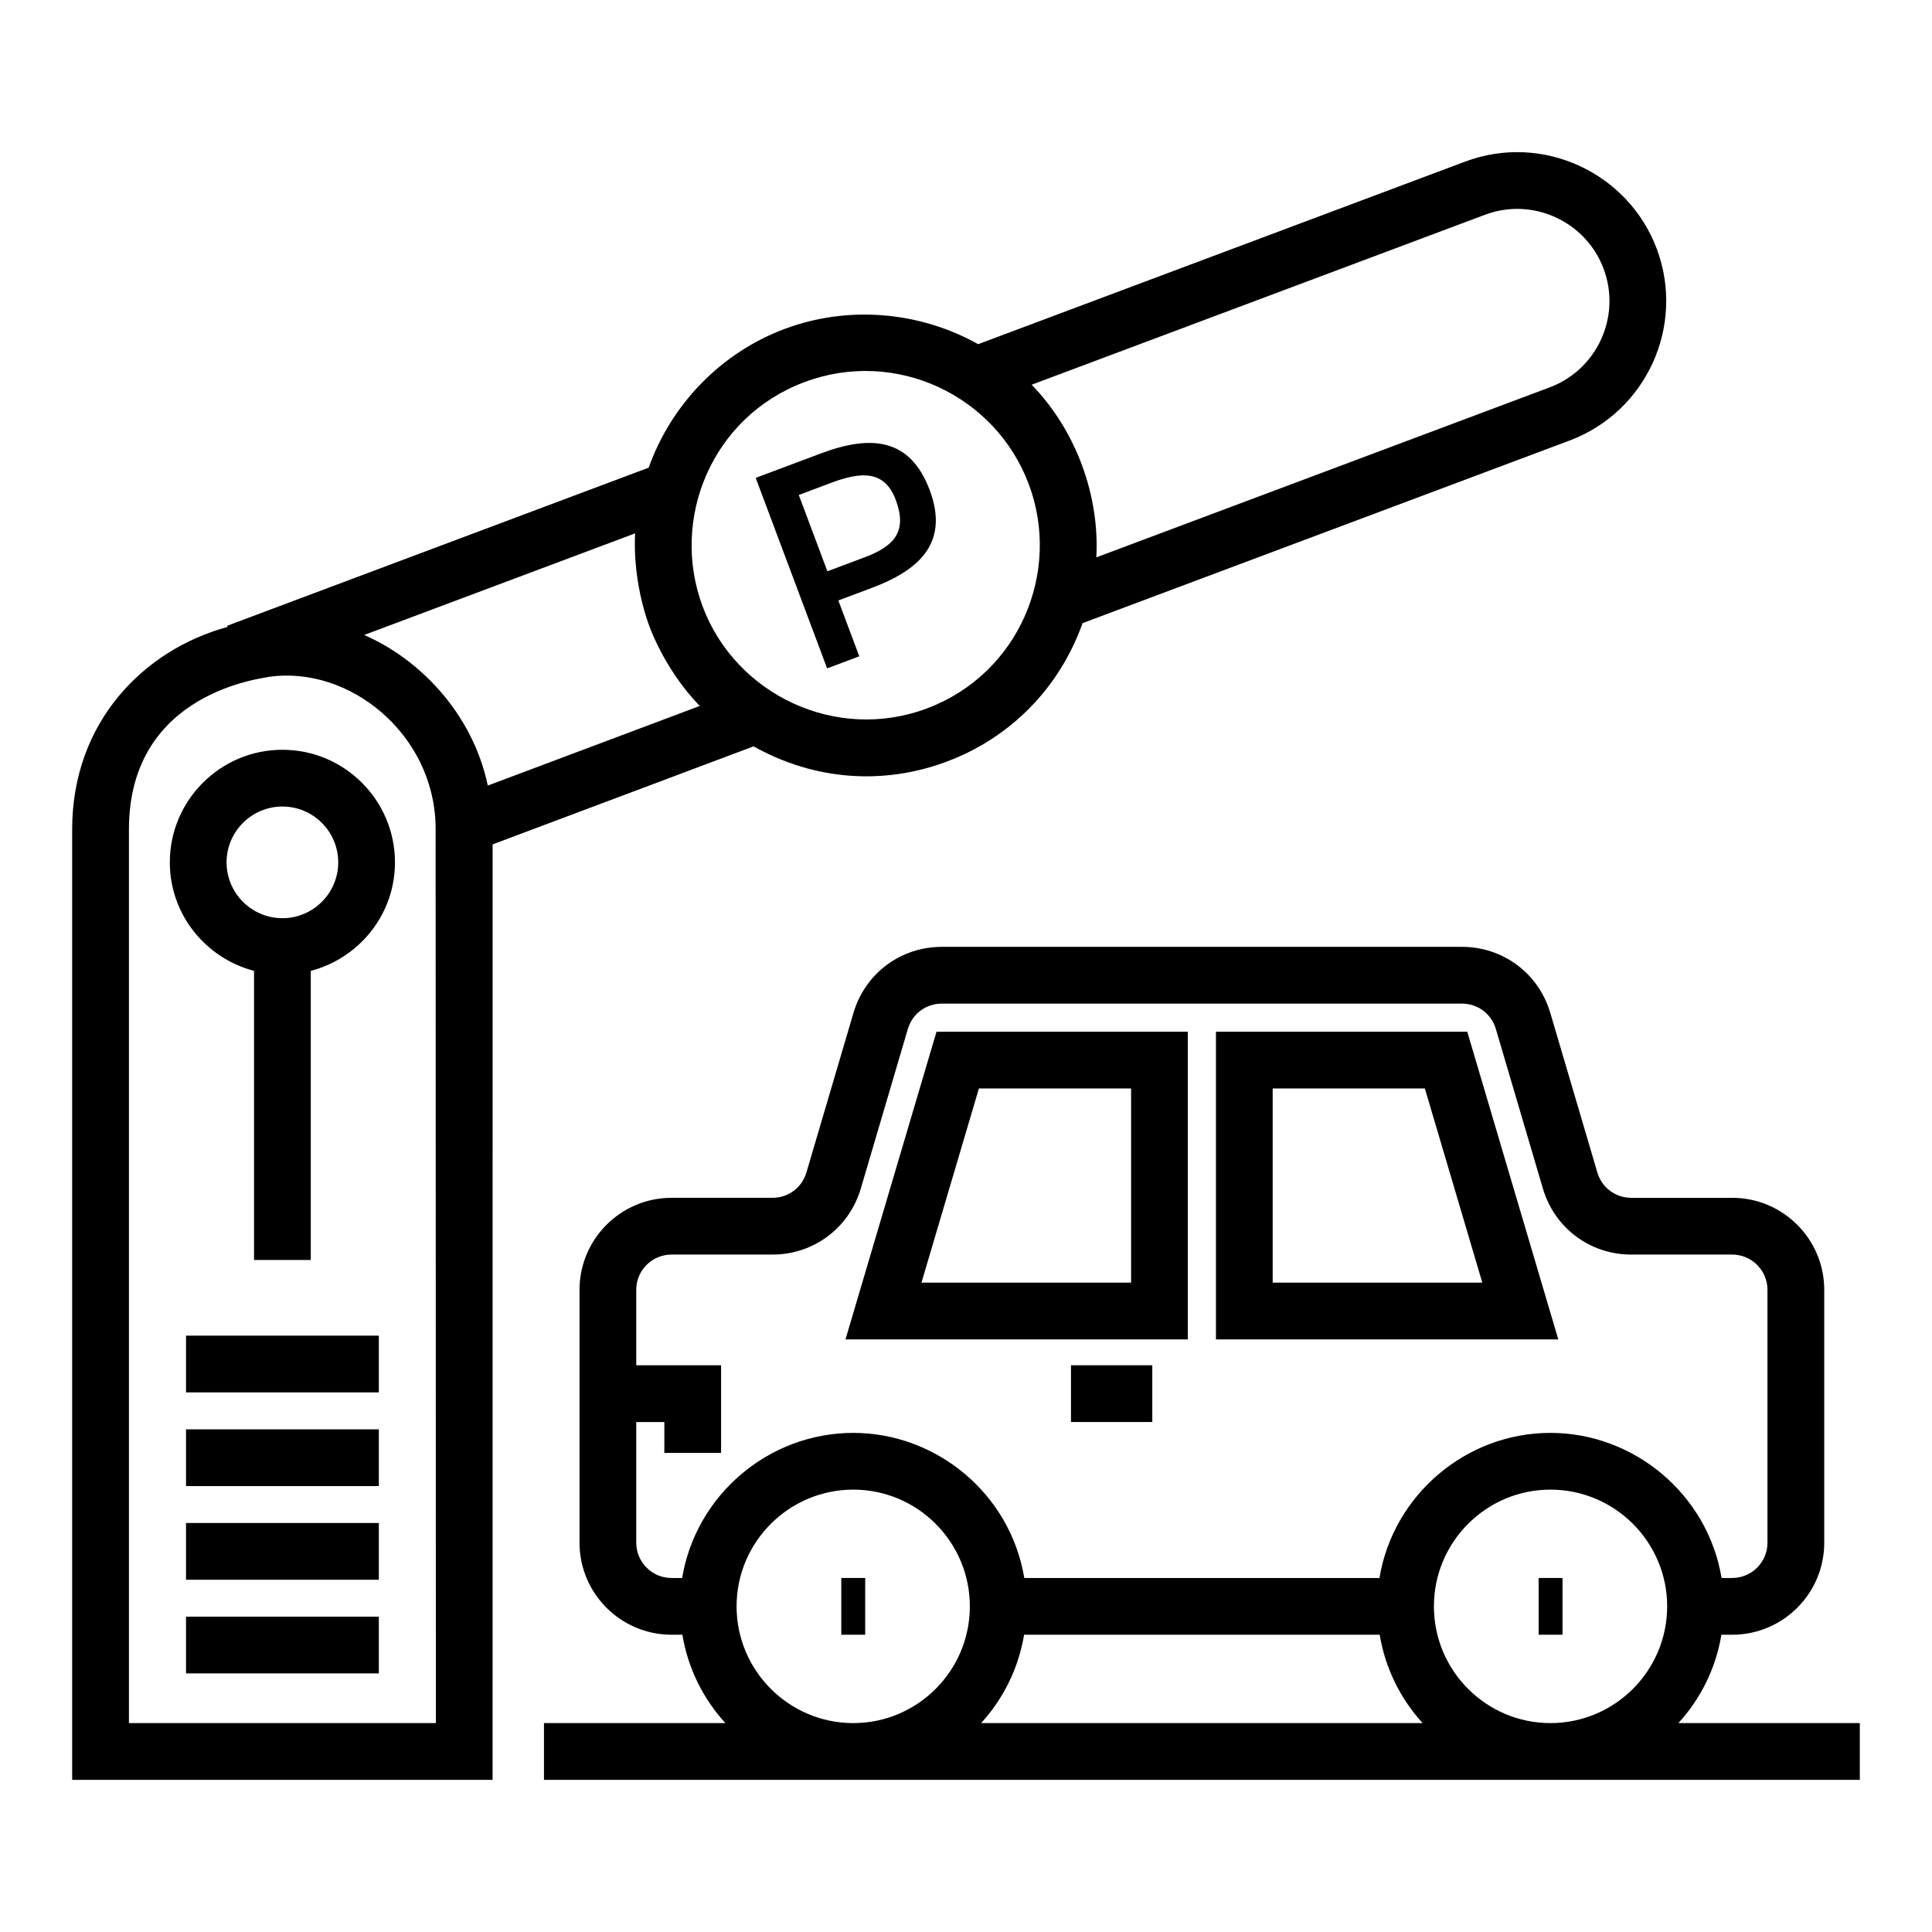 <?xml version="1.0" encoding="UTF-8"?>
<!-- Uploaded to: ICON Repo, www.svgrepo.com, Generator: ICON Repo Mixer Tools -->
<svg fill="#000000" width="800px" height="800px" version="1.1" viewBox="144 144 512 512" xmlns="http://www.w3.org/2000/svg">
 <g>
  <path d="m193.3 572.43h51.094v15.039h-51.094z"/>
  <path d="m193.3 547.61h51.094v15.039h-51.094z"/>
  <path d="m193.3 522.79h51.094v15.039h-51.094z"/>
  <path d="m193.3 497.96h51.094v15.039h-51.094z"/>
  <path d="m218.84 342.7c-16.453 0-29.836 13.383-29.836 29.832 0 13.84 9.516 25.402 22.316 28.758v76.621h15.039v-76.621c12.797-3.356 22.312-14.918 22.312-28.758 0-16.449-13.383-29.832-29.832-29.832zm0 44.629c-8.16 0-14.797-6.637-14.797-14.797s6.637-14.793 14.797-14.793 14.793 6.633 14.793 14.793-6.637 14.797-14.793 14.797z"/>
  <path d="m274.55 367.77 69.16-25.977c16.344 9.145 34.617 10.254 51.199 4.039 17.055-6.394 29.934-19.688 35.98-36.691l129.07-48.395c20.375-7.641 30.734-30.434 23.098-50.812-7.523-20.066-30.148-30.836-50.812-23.098l-129.02 48.375c-15.555-8.699-34.48-10.336-51.312-4.035-16.836 6.316-29.996 19.93-36.012 36.762l-111.68 41.891 0.105 0.309c-22.066 5.984-41.203 25.102-41.203 53.652v251.89h111.42zm262.97-166.85c12.801-4.805 26.801 1.891 31.449 14.293 4.731 12.613-1.68 26.719-14.293 31.449l-120.14 45.047c0.887-16.074-5.16-33.414-17.137-45.754zm-180.32 44.34c24.094-9.039 50.598 3.457 59.441 27.07 8.746 23.332-2.688 50.297-27.012 59.418-24.062 9.016-50.66-3.656-59.414-27.012-8.668-23.102 2.34-50.238 26.984-59.477zm-44.891 40.086c-0.438 8.305 1.145 17.516 3.809 24.688 2.543 6.734 7.269 14.828 13.332 21.051l-56.18 21.098c-4.09-19.383-18.297-33.629-32.766-39.906zm-134.14 315.29v-236.85c0-36.93 36.43-40.059 37.184-40.43 21.227-2.984 43.496 15.062 44.078 39.309 0 0.031 0.008 0.059 0.008 0.09l0.004 0.168 0.07 237.71z"/>
  <path d="m371.72 317.93-5.551-14.805 8.953-3.359c13.324-4.996 20.266-12.523 15.25-25.898-5.102-13.609-15.273-14.789-28.773-9.727l-17.332 6.5 18.93 50.484zm-7.363-46.008c7.906-2.965 14.078-3.316 17.02 4.531 3.051 8.141-0.07 12.176-8.211 15.23l-9.895 3.711-7.582-20.223z"/>
  <path d="m603.06 577.22c13.445 0 24.383-10.938 24.383-24.383v-67.016c0-13.445-10.938-24.387-24.383-24.387h-26.762c-4.184 0-7.793-2.695-8.977-6.695l-12.488-42.348c-3.102-10.445-12.504-17.465-23.398-17.465h-137.85c-10.895 0-20.297 7.019-23.402 17.48l-12.477 42.32c-1.191 4.012-4.801 6.707-8.984 6.707h-26.762c-13.445 0-24.383 10.941-24.383 24.387v67.016c0 13.445 10.938 24.383 24.383 24.383h2.875c1.48 8.941 5.535 17 11.395 23.418h-48.074v15.039h348.71v-15.039h-48.074c5.859-6.418 9.914-14.477 11.395-23.418zm-290.45-24.383v-31.984h7.445v8.188h15.039v-23.227h-22.484v-19.992c0-5.156 4.191-9.348 9.344-9.348h26.762c10.895 0 20.297-7.019 23.402-17.48l12.477-42.32c1.191-4.012 4.801-6.707 8.984-6.707h137.85c4.184 0 7.793 2.695 8.98 6.695l12.484 42.344c3.098 10.449 12.504 17.469 23.398 17.469h26.762c5.152 0 9.344 4.191 9.344 9.348v67.016c0 5.152-4.191 9.344-9.344 9.344h-2.82c-3.672-22.188-23.203-38.453-45.363-38.453-22.383 0-41.656 16.465-45.301 38.453h-94.125c-3.723-22.441-23.387-38.453-45.305-38.453-22.488 0-41.734 16.523-45.363 38.453h-2.82c-5.152 0-9.344-4.191-9.344-9.344zm102.78 24.383h94.242c1.477 8.941 5.527 17 11.379 23.418h-117c5.852-6.418 9.902-14.477 11.383-23.418zm-76.188-7.519c0-17.059 13.879-30.934 30.938-30.934 17.027 0 30.879 13.875 30.879 30.934 0 17.059-13.852 30.938-30.879 30.938-17.059 0-30.938-13.879-30.938-30.938zm184.8 0c0-17.059 13.848-30.934 30.875-30.934 17.059 0 30.938 13.875 30.938 30.934 0 17.059-13.879 30.938-30.938 30.938-17.023 0-30.875-13.879-30.875-30.938z"/>
  <path d="m458.79 417.41h-66.605l-24.125 81.547h90.73zm-15.039 66.508h-55.555l15.227-51.469h40.328z"/>
  <path d="m532.84 417.41h-66.605v81.547h90.73zm-51.566 15.039h40.328l15.227 51.469h-55.555z"/>
  <path d="m427.82 505.81h21.551v15.039h-21.551z"/>
  <path d="m366.95 562.18h6.336v15.039h-6.336z"/>
  <path d="m551.75 562.18h6.332v15.039h-6.332z"/>
 </g>
</svg>
